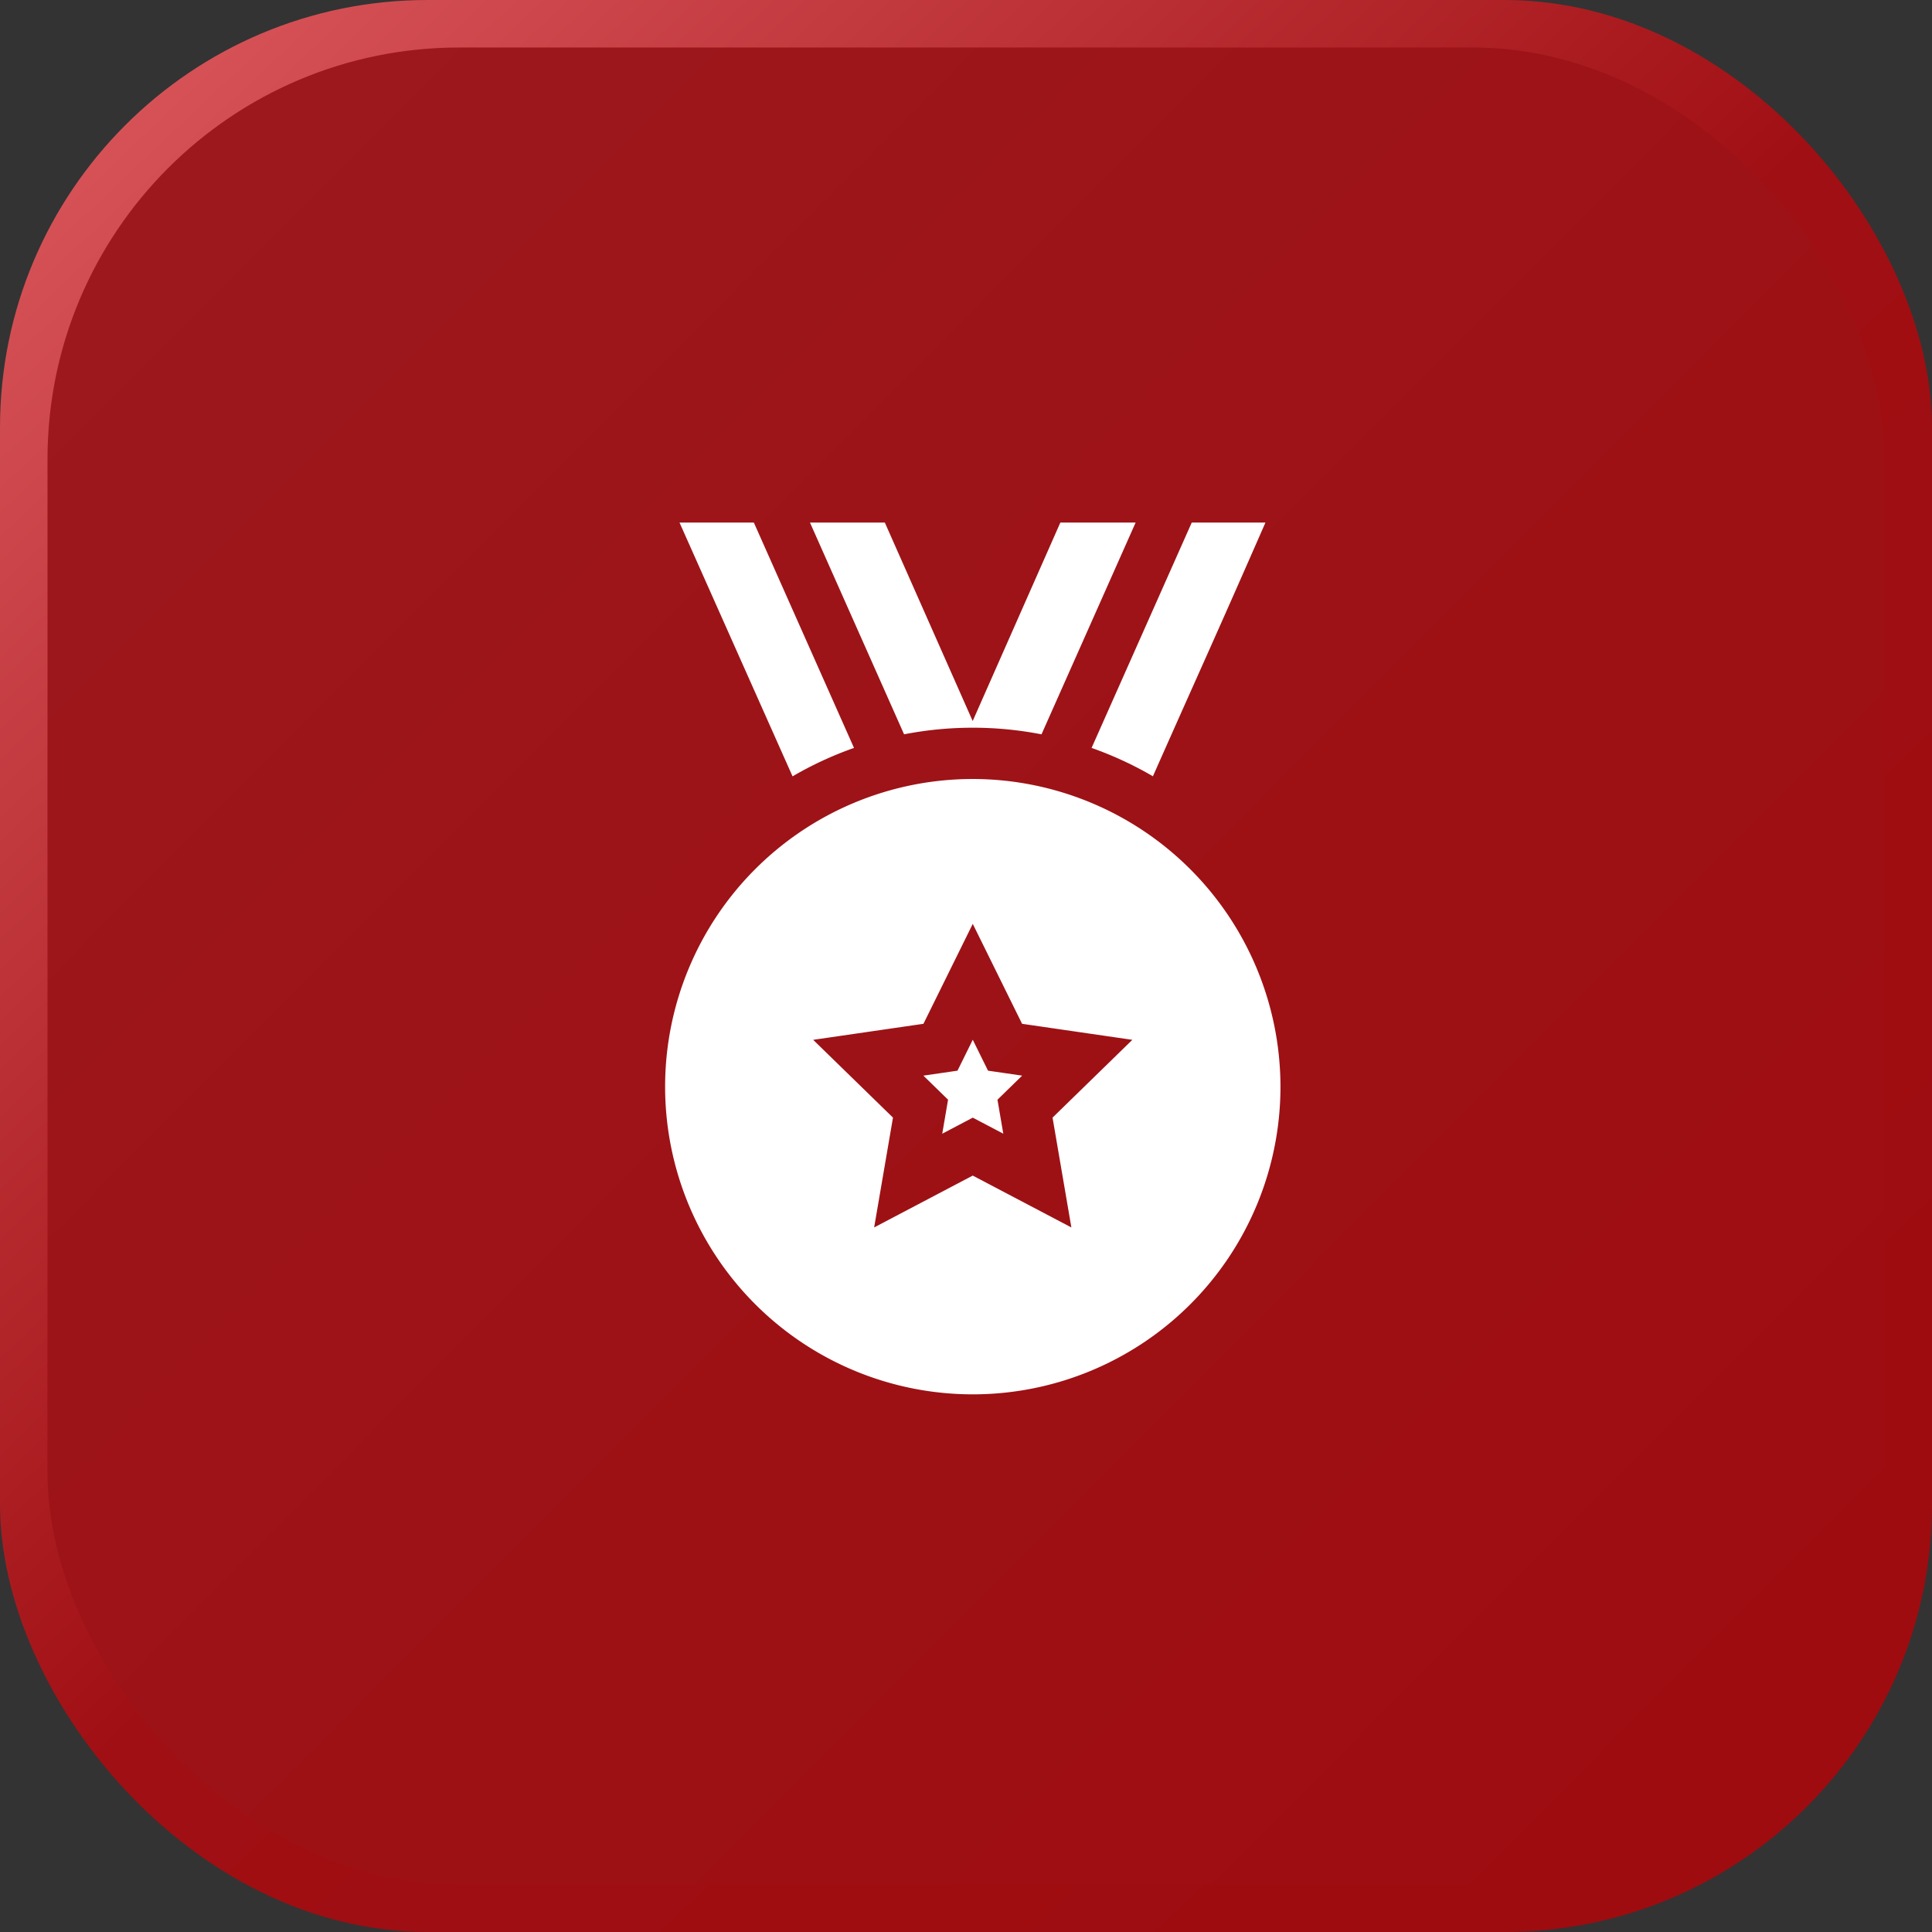 <?xml version="1.0" encoding="UTF-8"?>
<svg xmlns="http://www.w3.org/2000/svg" xmlns:xlink="http://www.w3.org/1999/xlink" width="122" height="122" viewBox="0 0 122 122">
  <rect x="0" y="0" width="122" height="122" fill="#333333" stroke="none"/>
  <defs>
    <linearGradient id="linear-gradient" x1="0.06" y1="0.082" x2="0.919" y2="0.938" gradientUnits="objectBoundingBox">
      <stop offset="0" stop-color="#9c181c"></stop>
      <stop offset="1" stop-color="#9e0c10"></stop>
    </linearGradient>
    <linearGradient id="linear-gradient-2" x1="0.064" y1="0.068" x2="0.838" y2="0.888" gradientUnits="objectBoundingBox">
      <stop offset="0" stop-color="#d65257"></stop>
      <stop offset="0.536" stop-color="#a00f13"></stop>
      <stop offset="1" stop-color="#9e0c10"></stop>
    </linearGradient>
    <clipPath id="clip-path">
      <rect id="Rectangle_15366" data-name="Rectangle 15366" width="116" height="116" rx="26" transform="translate(261 1104)" fill="url(#linear-gradient)"></rect>
    </clipPath>
  </defs>
  <g id="icons" transform="translate(-228 -1101)">
    <g id="Group_5817" data-name="Group 5817" transform="translate(-30)">
      <rect id="Rectangle_15364" data-name="Rectangle 15364" width="122" height="122" rx="27" transform="translate(258 1101)" fill="url(#linear-gradient-2)"></rect>
      <rect id="Rectangle_15365" data-name="Rectangle 15365" width="116" height="116" rx="26" transform="translate(261 1104)" fill="url(#linear-gradient)"></rect>
      <g id="XMLID_112_" transform="translate(225 1134)">
        <path id="XMLID_42_" d="M328.363,16.02c2.9-6.543,3.78-8.428,7.106-16.02h-4.655L324.49,14.229A22.569,22.569,0,0,1,328.363,16.02Z" transform="translate(-222.56)" fill="#fff"></path>
        <path id="XMLID_699_" d="M170.029,12.953a22.676,22.676,0,0,1,4.339.418L180.311,0h-4.754l-5.535,12.531L164.475,0h-4.727l5.942,13.37A22.678,22.678,0,0,1,170.029,12.953Z" transform="translate(-75.6)" fill="#fff"></path>
        <path id="XMLID_731_" d="M94.449,14.229,88.125,0H83.431l7.137,16.024a22.582,22.582,0,0,1,3.881-1.795Z" transform="translate(-7.521)" fill="#fff"></path>
        <path id="XMLID_767_" d="M94.429,150a19.429,19.429,0,1,0,19.429,19.429A19.451,19.451,0,0,0,94.429,150ZM88.2,178.318l1.189-6.935-5.039-4.912,6.963-1.012,3.114-6.31,3.114,6.31,6.963,1.012-5.039,4.912,1.189,6.935-6.228-3.274Zm6.228-6.933,1.927,1.013-.368-2.146,1.559-1.52-2.155-.313-.964-1.953-.964,1.953-2.155.313,1.559,1.52L92.5,172.4Z" transform="translate(0 -133.809)" fill="#fff"></path>
      </g>
    </g>
  </g>
</svg>
